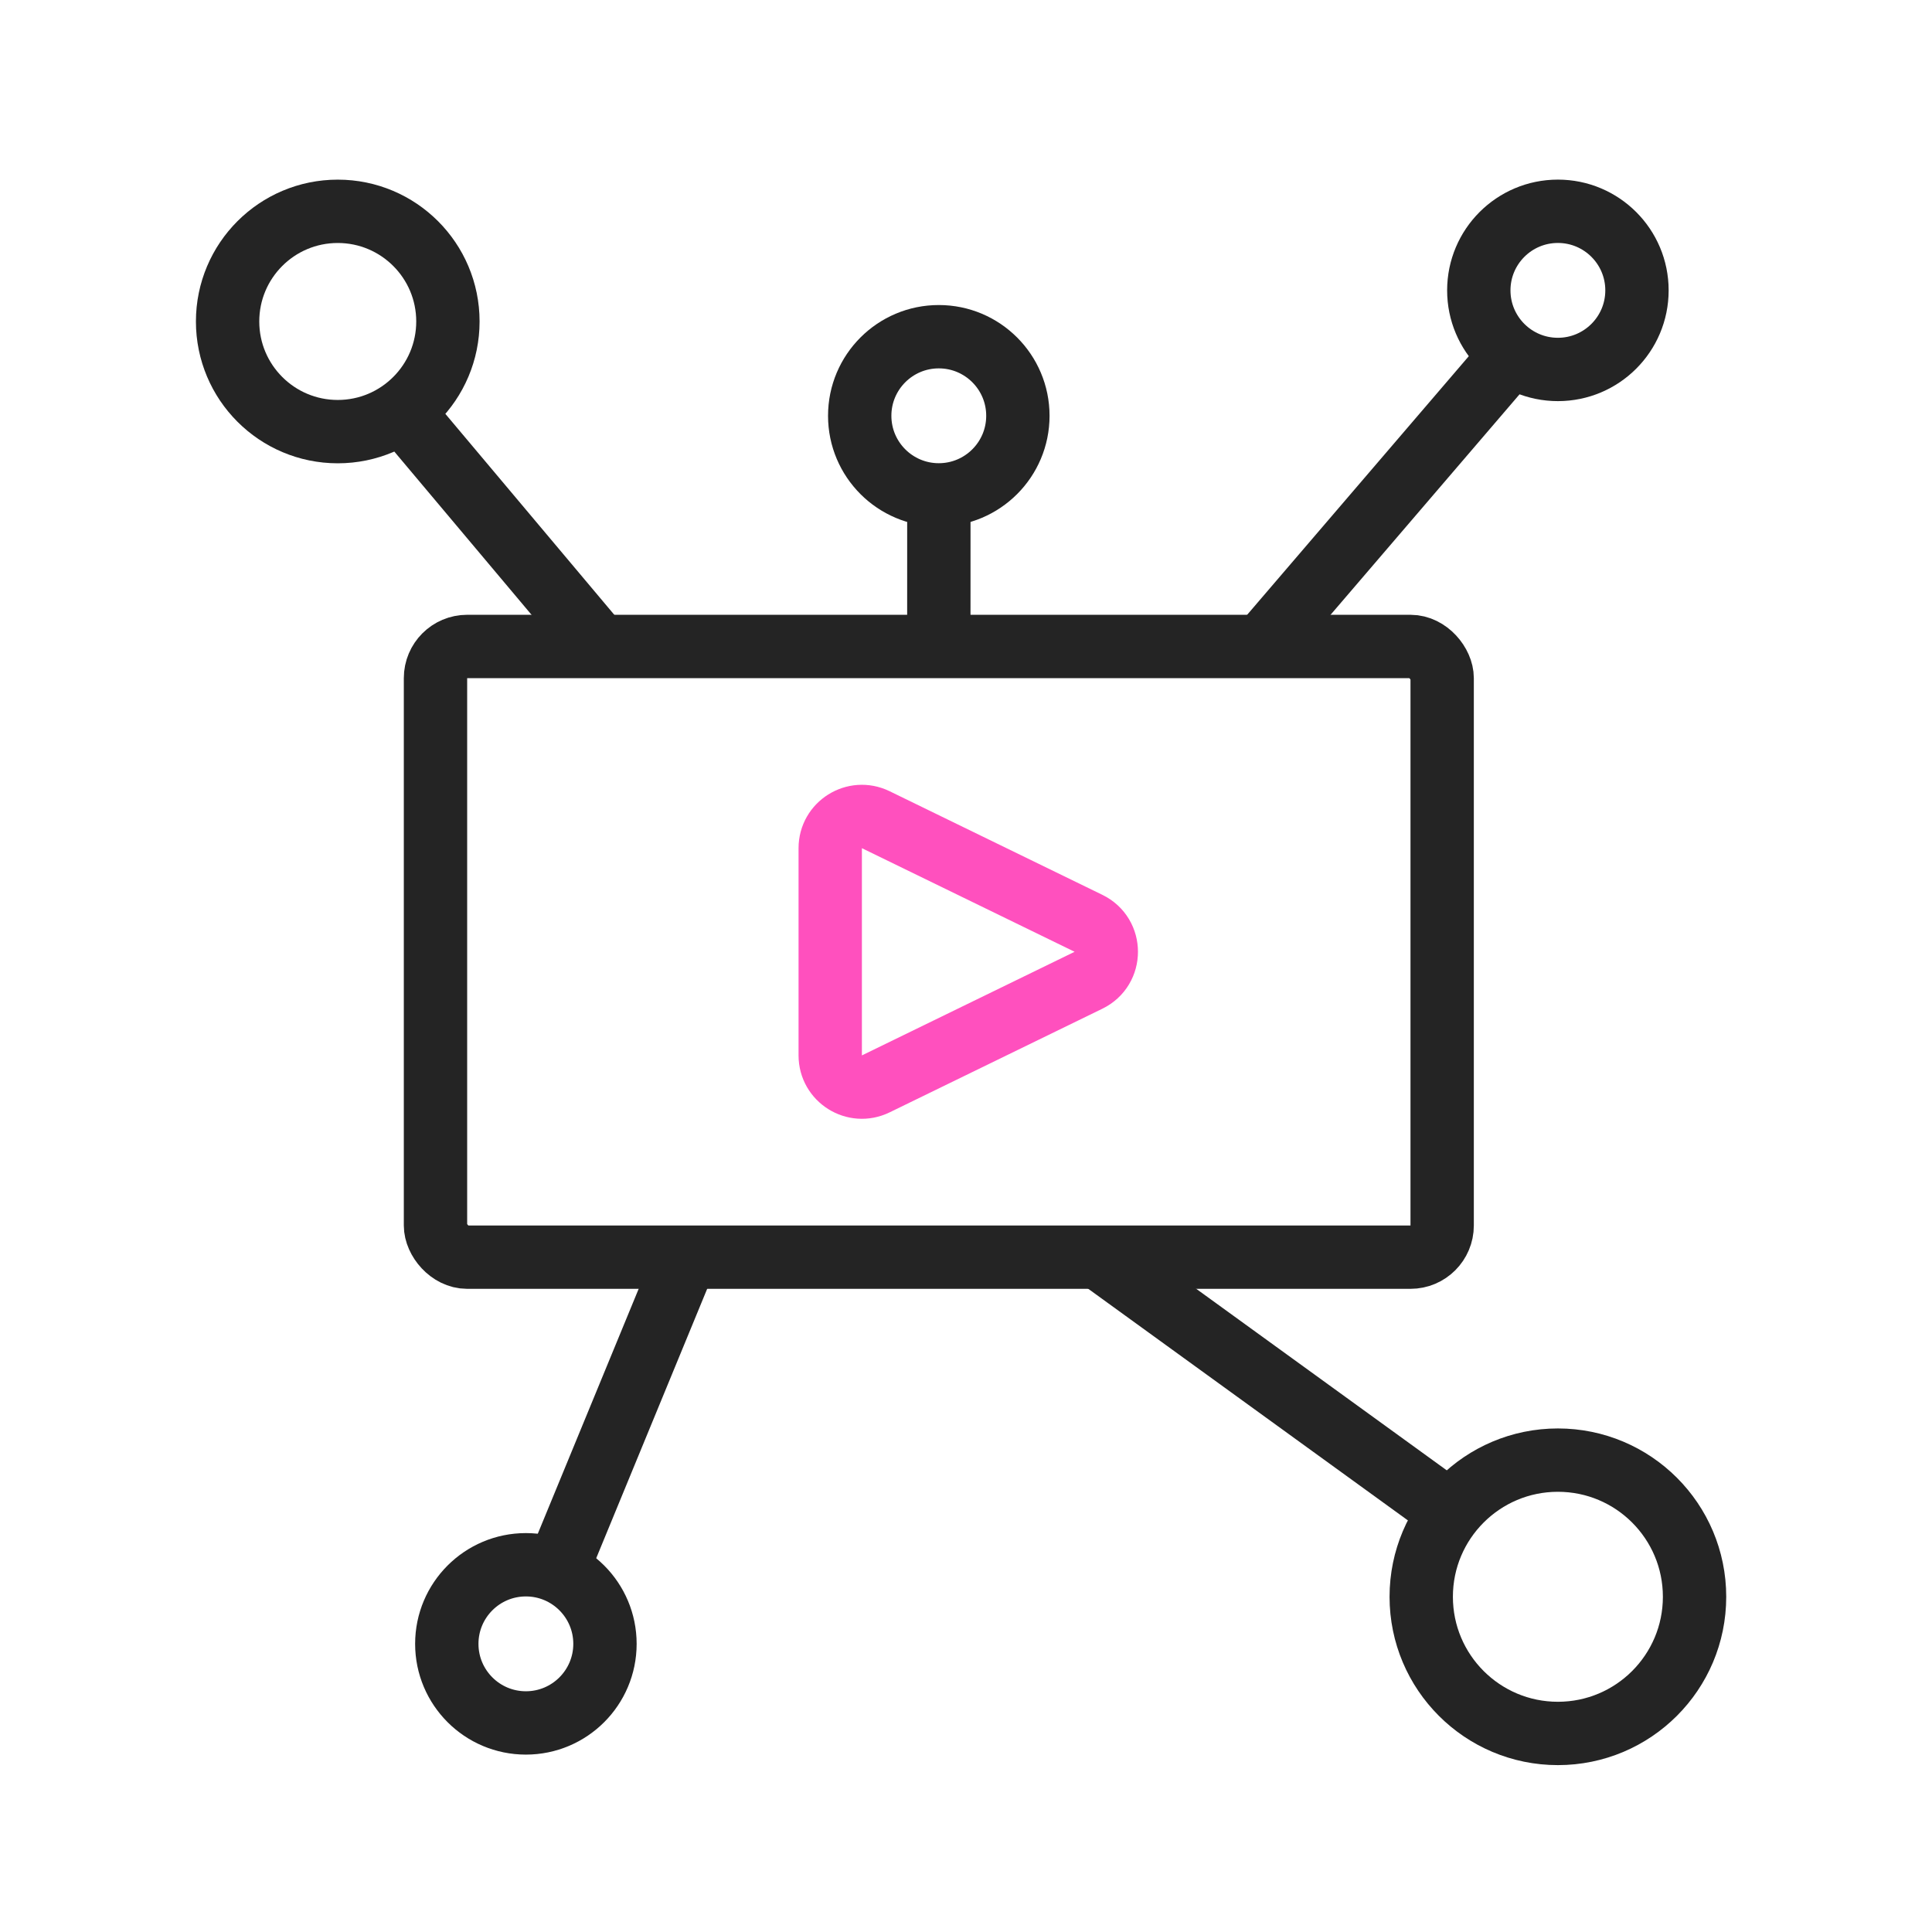 <?xml version="1.0" encoding="UTF-8"?> <svg xmlns="http://www.w3.org/2000/svg" width="61" height="61" viewBox="0 0 61 61" fill="none"><rect x="13.75" y="20.411" width="31.784" height="19.282" rx="1" stroke="#242424" stroke-width="2"></rect><path d="M34.367 29.152C35.117 29.517 35.117 30.585 34.367 30.95L27.651 34.222C26.987 34.546 26.213 34.062 26.213 33.323L26.213 26.78C26.213 26.041 26.987 25.557 27.651 25.881L34.367 29.152Z" stroke="#FF50BE" stroke-width="2"></path><circle cx="49.188" cy="9.168" r="2.497" stroke="#242424" stroke-width="2"></circle><circle cx="29.641" cy="13.128" r="2.497" stroke="#242424" stroke-width="2"></circle><circle cx="16.604" cy="51.902" r="2.497" stroke="#242424" stroke-width="2"></circle><circle cx="10.664" cy="10.15" r="3.478" stroke="#242424" stroke-width="2"></circle><circle cx="49.188" cy="50.416" r="4.315" stroke="#242424" stroke-width="2"></circle><line x1="12.265" y1="12.484" x2="19.073" y2="20.582" stroke="#242424" stroke-width="2"></line><path d="M29.643 15.446L29.642 20.61" stroke="#242424" stroke-width="2"></path><path d="M21.768 39.427L17.58 49.594" stroke="#242424" stroke-width="2"></path><path d="M34.593 39.626L45.691 47.667" stroke="#242424" stroke-width="2"></path><path d="M47.842 11.071L39.787 20.469" stroke="#242424" stroke-width="2"></path></svg> 